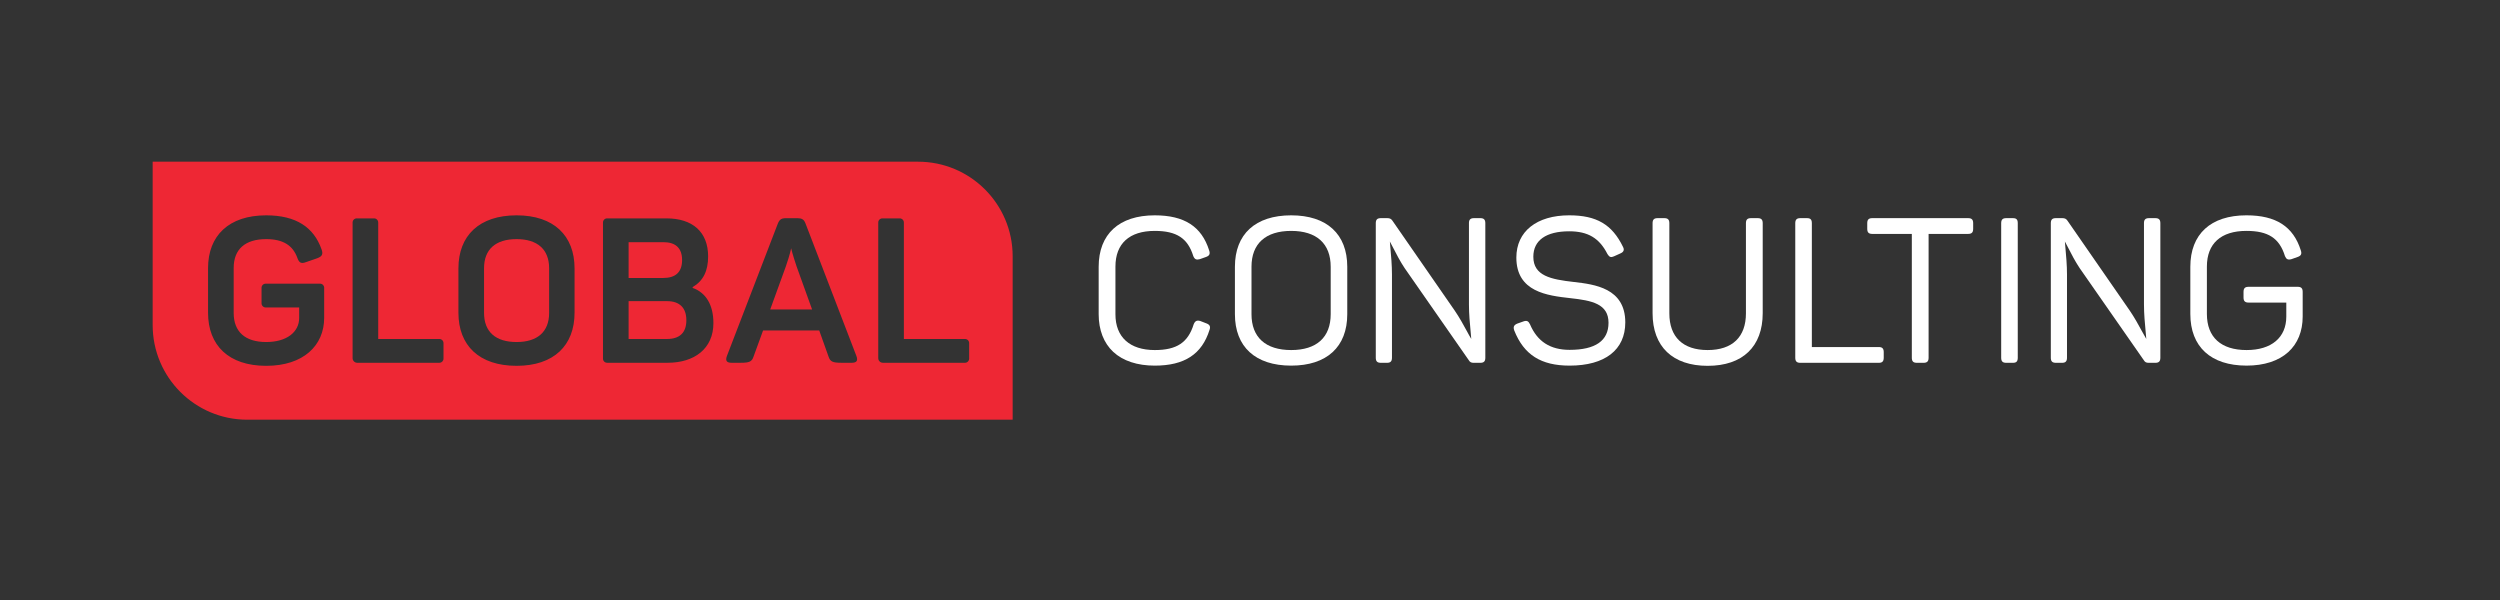 <?xml version="1.0" encoding="UTF-8" standalone="no"?>
<!-- Created with Inkscape (http://www.inkscape.org/) -->

<svg
   version="1.1"
   id="svg1"
   width="1889.76"
   height="453.547"
   viewBox="0 0 1889.76 453.547"
   sodipodi:docname="company.svg"
   inkscape:version="1.3 (0e150ed6c4, 2023-07-21)"
   xmlns:inkscape="http://www.inkscape.org/namespaces/inkscape"
   xmlns:sodipodi="http://sodipodi.sourceforge.net/DTD/sodipodi-0.dtd"
   xmlns="http://www.w3.org/2000/svg"
   xmlns:svg="http://www.w3.org/2000/svg">
  <rect x="0" y="0" width="1889.76" height="453.547" fill="#333333" stroke="none"/>
  <defs
     id="defs1" />
  <sodipodi:namedview
     id="namedview1"
     pagecolor="#ffffff"
     bordercolor="#666666"
     borderopacity="1.0"
     inkscape:showpageshadow="2"
     inkscape:pageopacity="0.0"
     inkscape:pagecheckerboard="true"
     inkscape:deskcolor="#d1d1d1"
     showgrid="false"
     inkscape:zoom="0.71067225"
     inkscape:cx="945.58357"
     inkscape:cy="341.22621"
     inkscape:window-width="1920"
     inkscape:window-height="1009"
     inkscape:window-x="1912"
     inkscape:window-y="-8"
     inkscape:window-maximized="1"
     inkscape:current-layer="svg1">
    <inkscape:page
       x="0"
       y="0"
       inkscape:label="1"
       id="page1"
       width="1889.76"
       height="453.547"
       margin="0"
       bleed="0" />
  </sodipodi:namedview>
  <g
     id="g2"
     style="display:inline"
     transform="translate(35.178,-379.922)">
    <path
       id="path3"
       d="m 562.853,567.618 c 0,0 -0.768,4.28 -3.995,13.656 l -11.839,32.595 h 31.671 l -11.684,-32.439 c -3.231,-9.532 -4.153,-13.812 -4.153,-13.812"
       style="fill:#ee2734;fill-opacity:1;fill-rule:nonzero;stroke:none;stroke-width:0.133" />
    <path
       id="path4"
       d="m 355.314,560.674 c -15.833,0 -24.597,7.691 -24.597,21.988 v 33.816 c 0,14.297 8.764,21.984 24.597,21.984 15.683,0 24.597,-7.687 24.597,-21.984 v -33.816 c 0,-14.297 -8.915,-21.988 -24.597,-21.988"
       style="fill:#ee2734;fill-opacity:1;fill-rule:nonzero;stroke:none;stroke-width:0.133" />
    <path
       id="path5"
       d="m 469.039,607.561 h -29.053 v 28.596 h 29.053 c 9.532,0 14.604,-4.765 14.604,-14.143 0,-9.381 -5.072,-14.453 -14.604,-14.453"
       style="fill:#ee2734;fill-opacity:1;fill-rule:nonzero;stroke:none;stroke-width:0.133" />
    <path
       id="path6"
       d="m 480.418,576.51 c 0,-9.071 -4.921,-13.529 -14.143,-13.529 h -26.289 v 27.06 h 26.289 c 9.065,0 14.143,-4.304 14.143,-13.531"
       style="fill:#ee2734;fill-opacity:1;fill-rule:nonzero;stroke:none;stroke-width:0.133" />
    <path
       id="path7"
       d="m 697.407,651.029 c 0,1.72 -1.397,3.116 -3.116,3.116 h -62.113 c -1.928,0 -3.488,-1.564 -3.488,-3.492 V 548.109 c 0,-1.719 1.392,-3.116 3.116,-3.116 h 13.139 c 1.719,0 3.116,1.397 3.116,3.116 v 88.051 h 46.231 c 1.719,0 3.116,1.392 3.116,3.116 z m -88.741,3.116 h -7.992 c -6.456,0 -8.303,-0.923 -9.532,-4.611 l -7.073,-19.832 h -42.428 l -7.229,19.832 c -1.228,3.688 -3.071,4.611 -9.527,4.611 h -7.075 c -3.843,0 -4.765,-1.691 -3.536,-5.068 l 38.435,-99.931 c 1.384,-3.533 2.92,-4.304 6.456,-4.304 h 8.148 c 3.536,0 5.227,0.771 6.456,4.152 l 38.435,100.083 c 1.229,3.377 0.307,5.068 -3.537,5.068 z m -139.165,-0.003 h -45.768 c -1.724,0 -3.116,-1.392 -3.116,-3.112 v -102.92 c 0,-1.719 1.392,-3.116 3.116,-3.116 h 44.845 c 19.832,0 31.516,10.296 31.516,28.748 0,11.071 -3.688,18.451 -11.684,23.217 v 0.612 c 9.993,3.533 15.683,12.759 15.683,26.599 0,19.367 -14.453,29.972 -34.592,29.972 z m -70.369,-37.816 c 0,24.753 -15.683,40.125 -43.817,40.125 -28.285,0 -43.968,-15.372 -43.968,-40.125 v -33.512 c 0,-24.749 15.683,-40.125 43.968,-40.125 28.135,0 43.817,15.376 43.817,40.125 z m -99.067,34.703 c 0,1.72 -1.396,3.116 -3.116,3.116 h -62.112 c -1.928,0 -3.488,-1.564 -3.488,-3.492 V 548.109 c 0,-1.719 1.392,-3.116 3.116,-3.116 h 13.137 c 1.72,0 3.117,1.397 3.117,3.116 v 88.051 h 46.229 c 1.72,0 3.116,1.392 3.116,3.116 z m -90.197,-30.859 c 0,20.911 -15.681,36.283 -43.816,36.283 -28.285,0 -43.964,-15.372 -43.964,-40.125 v -33.664 c 0,-24.597 15.679,-39.973 43.964,-39.973 22.6,0 35.975,9.075 41.816,25.676 1.384,3.687 0.465,5.373 -3.227,6.759 l -8.455,2.924 c -3.692,1.38 -5.227,0.612 -6.612,-3.231 -3.381,-9.377 -10.76,-14.143 -23.523,-14.143 -15.985,0 -24.593,7.691 -24.593,21.829 v 33.973 c 0,14.299 8.764,21.984 24.593,21.984 15.683,0 24.908,-7.685 24.908,-18.136 v -7.997 h -25.325 c -1.719,0 -3.116,-1.396 -3.116,-3.116 v -11.753 c 0,-1.719 1.397,-3.116 3.116,-3.116 h 41.117 c 1.72,0 3.116,1.397 3.116,3.116 z m 448.923,-118.02 H 80.22 v 123.515 c 0,39.493 32.015,71.509 71.509,71.509 H 730.299 V 573.658 c 0,-39.492 -32.016,-71.508 -71.509,-71.508"
       style="fill:#ee2734;fill-opacity:1;fill-rule:nonzero;stroke:none;stroke-width:0.133" />
    <path
       id="path8"
       d="m 876.838,624.397 -4.704,-1.825 -0.071,-0.024 c -2.507,-0.711 -3.836,-0.051 -4.903,2.433 l -0.029,0.079 c -4.289,13.828 -12.817,19.468 -29.436,19.468 -18.879,0 -29.707,-9.832 -29.707,-26.973 v -36.124 c 0,-17.391 10.549,-26.969 29.707,-26.969 16.5,0 24.941,5.509 29.135,19.015 l 0.029,0.077 c 1.033,2.42 2.315,3.015 4.948,2.261 l 4.708,-1.673 c 2.549,-0.907 3.197,-2.296 2.312,-4.939 -5.703,-18.088 -18.773,-26.513 -41.132,-26.513 -26.939,0 -42.388,14.177 -42.388,38.899 v 35.819 c 0,11.939 3.815,21.799 11.031,28.511 7.304,6.792 18.147,10.383 31.357,10.383 22.489,0 35.656,-8.617 41.428,-27.088 0.865,-2.425 0.181,-3.865 -2.285,-4.815"
       style="fill:#ffffff;fill-opacity:1;fill-rule:nonzero;stroke:none;stroke-width:0.133" />
    <path
       id="path9"
       d="m 970.695,581.588 v 35.819 c 0,17.489 -10.603,27.121 -29.856,27.121 -19.351,0 -30.008,-9.632 -30.008,-27.121 v -35.819 c 0,-17.492 10.657,-27.127 30.008,-27.127 19.253,0 29.856,9.635 29.856,27.127 z m -29.856,-38.899 c -27.035,0 -42.54,14.177 -42.54,38.899 v 35.819 c 0,24.717 15.505,38.893 42.54,38.893 26.936,0 42.384,-14.176 42.384,-38.893 v -35.819 c 0,-24.721 -15.448,-38.899 -42.384,-38.899"
       style="fill:#ffffff;fill-opacity:1;fill-rule:nonzero;stroke:none;stroke-width:0.133" />
    <path
       id="path10"
       d="m 1083.747,544.816 h -4.704 c -2.692,0 -3.84,1.1 -3.84,3.68 v 61.469 c 0,7.367 0.673,14.387 1.216,20.027 0.231,2.412 0.429,4.479 0.532,6.137 -0.984,-1.593 -2.156,-3.749 -3.456,-6.139 -2.419,-4.447 -5.428,-9.981 -8.972,-15.167 l -47.195,-68.133 c -0.883,-1.332 -1.999,-1.875 -3.851,-1.875 h -4.856 c -2.728,0 -3.841,1.112 -3.841,3.836 v 101.687 c 0,2.728 1.113,3.84 3.841,3.84 h 4.703 c 2.583,0 3.684,-1.148 3.684,-3.84 v -62.985 c 0,-6.991 -0.653,-14.153 -1.131,-19.381 -0.196,-2.16 -0.365,-4.023 -0.46,-5.496 0.736,1.305 1.613,3.021 2.58,4.912 2.312,4.524 5.191,10.153 8.631,15.265 l 48.395,69.477 c 0.969,1.72 2.109,2.048 3.868,2.048 h 4.856 c 2.725,0 3.836,-1.112 3.836,-3.84 V 548.652 c 0,-2.724 -1.111,-3.836 -3.836,-3.836"
       style="fill:#ffffff;fill-opacity:1;fill-rule:nonzero;stroke:none;stroke-width:0.133" />
    <path
       id="path11"
       d="m 1154.577,593.08 c -17.397,-1.965 -30.705,-4.617 -30.705,-19.083 0,-12.405 9.633,-19.237 27.125,-19.237 14.151,0 22.788,5.133 28.881,17.168 l 0.032,0.057 c 1.44,2.345 2.648,2.752 4.96,1.677 l 4.689,-2.116 c 1.433,-0.615 2.212,-1.289 2.525,-2.185 0.287,-0.817 0.133,-1.759 -0.453,-2.849 -8.219,-16.921 -19.991,-23.823 -40.635,-23.823 -24.648,0 -39.959,12.228 -39.959,31.912 0,26.088 23.571,28.752 40.785,30.697 16.364,1.784 28.881,4.291 28.881,18.632 0,13.568 -9.893,20.448 -29.401,20.448 -14.629,0 -24.417,-6.295 -29.944,-19.285 -1.116,-2.241 -2.184,-3.2 -4.932,-2.22 l -4.751,1.687 c -2.529,1.083 -3.143,2.461 -2.251,5.128 7.299,18.405 20.213,26.612 41.877,26.612 26.744,0 42.081,-11.908 42.081,-32.671 0,-26.017 -23.352,-28.744 -38.808,-30.549"
       style="fill:#ffffff;fill-opacity:1;fill-rule:nonzero;stroke:none;stroke-width:0.133" />
    <path
       id="path12"
       d="m 1293.43,544.816 h -5.013 c -2.733,0 -3.84,1.111 -3.84,3.836 v 68.147 c 0,17.881 -10.279,27.729 -28.945,27.729 -18.667,0 -28.947,-9.848 -28.947,-27.729 v -68.147 c 0,-2.725 -1.112,-3.836 -3.836,-3.836 h -5.009 c -2.724,0 -3.836,1.111 -3.836,3.836 v 67.989 c 0,25.301 15.173,39.812 41.628,39.812 26.452,0 41.625,-14.511 41.625,-39.812 v -67.989 c 0,-2.725 -1.107,-3.836 -3.827,-3.836"
       style="fill:#ffffff;fill-opacity:1;fill-rule:nonzero;stroke:none;stroke-width:0.133" />
    <path
       id="path13"
       d="m 1385.057,642.249 h -50.653 v -93.597 c 0,-2.76 -1.04,-3.836 -3.68,-3.836 h -5.013 c -2.72,0 -3.84,1.112 -3.84,3.836 v 101.687 c 0,2.728 1.12,3.84 3.84,3.84 h 59.347 c 2.573,0 3.68,-1.148 3.68,-3.84 v -4.249 c 0,-2.692 -1.107,-3.84 -3.68,-3.84"
       style="fill:#ffffff;fill-opacity:1;fill-rule:nonzero;stroke:none;stroke-width:0.133" />
    <path
       id="path14"
       d="m 1452.51,544.816 h -72.4 c -2.72,0 -3.827,1.112 -3.827,3.836 v 4.249 c 0,2.725 1.107,3.836 3.827,3.836 h 29.867 v 93.601 c 0,2.728 1.107,3.84 3.827,3.84 h 5.013 c 2.72,0 3.84,-1.112 3.84,-3.84 v -93.601 h 29.853 c 2.72,0 3.84,-1.111 3.84,-3.836 v -4.249 c 0,-2.724 -1.12,-3.836 -3.84,-3.836"
       style="fill:#ffffff;fill-opacity:1;fill-rule:nonzero;stroke:none;stroke-width:0.133" />
    <path
       id="path15"
       d="m 1486.363,544.817 h -5 c -2.733,0 -3.84,1.111 -3.84,3.836 v 101.685 c 0,2.728 1.107,3.84 3.84,3.84 h 5 c 2.653,0 3.693,-1.076 3.693,-3.84 V 548.653 c 0,-2.797 -1,-3.836 -3.693,-3.836"
       style="fill:#ffffff;fill-opacity:1;fill-rule:nonzero;stroke:none;stroke-width:0.133" />
    <path
       id="path16"
       d="m 1594.003,544.816 h -4.707 c -2.693,0 -3.84,1.1 -3.84,3.68 v 61.469 c 0,7.367 0.68,14.387 1.213,20.027 0.24,2.412 0.44,4.479 0.533,6.137 -0.973,-1.593 -2.147,-3.749 -3.453,-6.139 -2.413,-4.447 -5.427,-9.981 -8.973,-15.167 l -47.187,-68.133 c -0.88,-1.332 -2,-1.875 -3.853,-1.875 h -4.853 c -2.733,0 -3.84,1.112 -3.84,3.836 v 101.687 c 0,2.728 1.107,3.84 3.84,3.84 h 4.693 c 2.587,0 3.693,-1.148 3.693,-3.84 v -62.985 c 0,-6.991 -0.653,-14.153 -1.133,-19.381 -0.2,-2.16 -0.373,-4.023 -0.467,-5.496 0.747,1.305 1.613,3.021 2.587,4.912 2.307,4.524 5.187,10.153 8.627,15.265 l 48.4,69.477 c 0.973,1.72 2.107,2.048 3.867,2.048 h 4.853 c 2.72,0 3.84,-1.112 3.84,-3.84 V 548.652 c 0,-2.724 -1.12,-3.836 -3.84,-3.836"
       style="fill:#ffffff;fill-opacity:1;fill-rule:nonzero;stroke:none;stroke-width:0.133" />
    <path
       id="path17"
       d="m 1701.577,596.718 h -37.027 c -2.72,0 -3.84,1.113 -3.84,3.84 v 4.249 c 0,2.725 1.12,3.836 3.84,3.836 h 28.493 v 10.584 c 0,15.843 -11.227,25.301 -30.013,25.301 -19.347,0 -30.013,-9.688 -30.013,-27.279 v -35.819 c 0,-17.391 10.613,-26.969 29.867,-26.969 16.493,0 24.933,5.509 29.133,19.013 l 0.027,0.08 c 1.04,2.419 2.32,3.013 4.947,2.256 l 4.707,-1.668 c 2.547,-0.908 3.2,-2.297 2.32,-4.94 -5.707,-18.089 -18.773,-26.513 -41.133,-26.513 -26.947,0 -42.387,14.176 -42.387,38.895 v 35.665 c 0,24.817 15.493,39.051 42.533,39.051 13.213,0 24.093,-3.529 31.467,-10.205 7.147,-6.472 10.92,-15.763 10.92,-26.868 v -18.669 c 0,-2.727 -1.107,-3.84 -3.84,-3.84"
       style="fill:#ffffff;fill-opacity:1;fill-rule:nonzero;stroke:none;stroke-width:0.133" />
  </g>
</svg>
